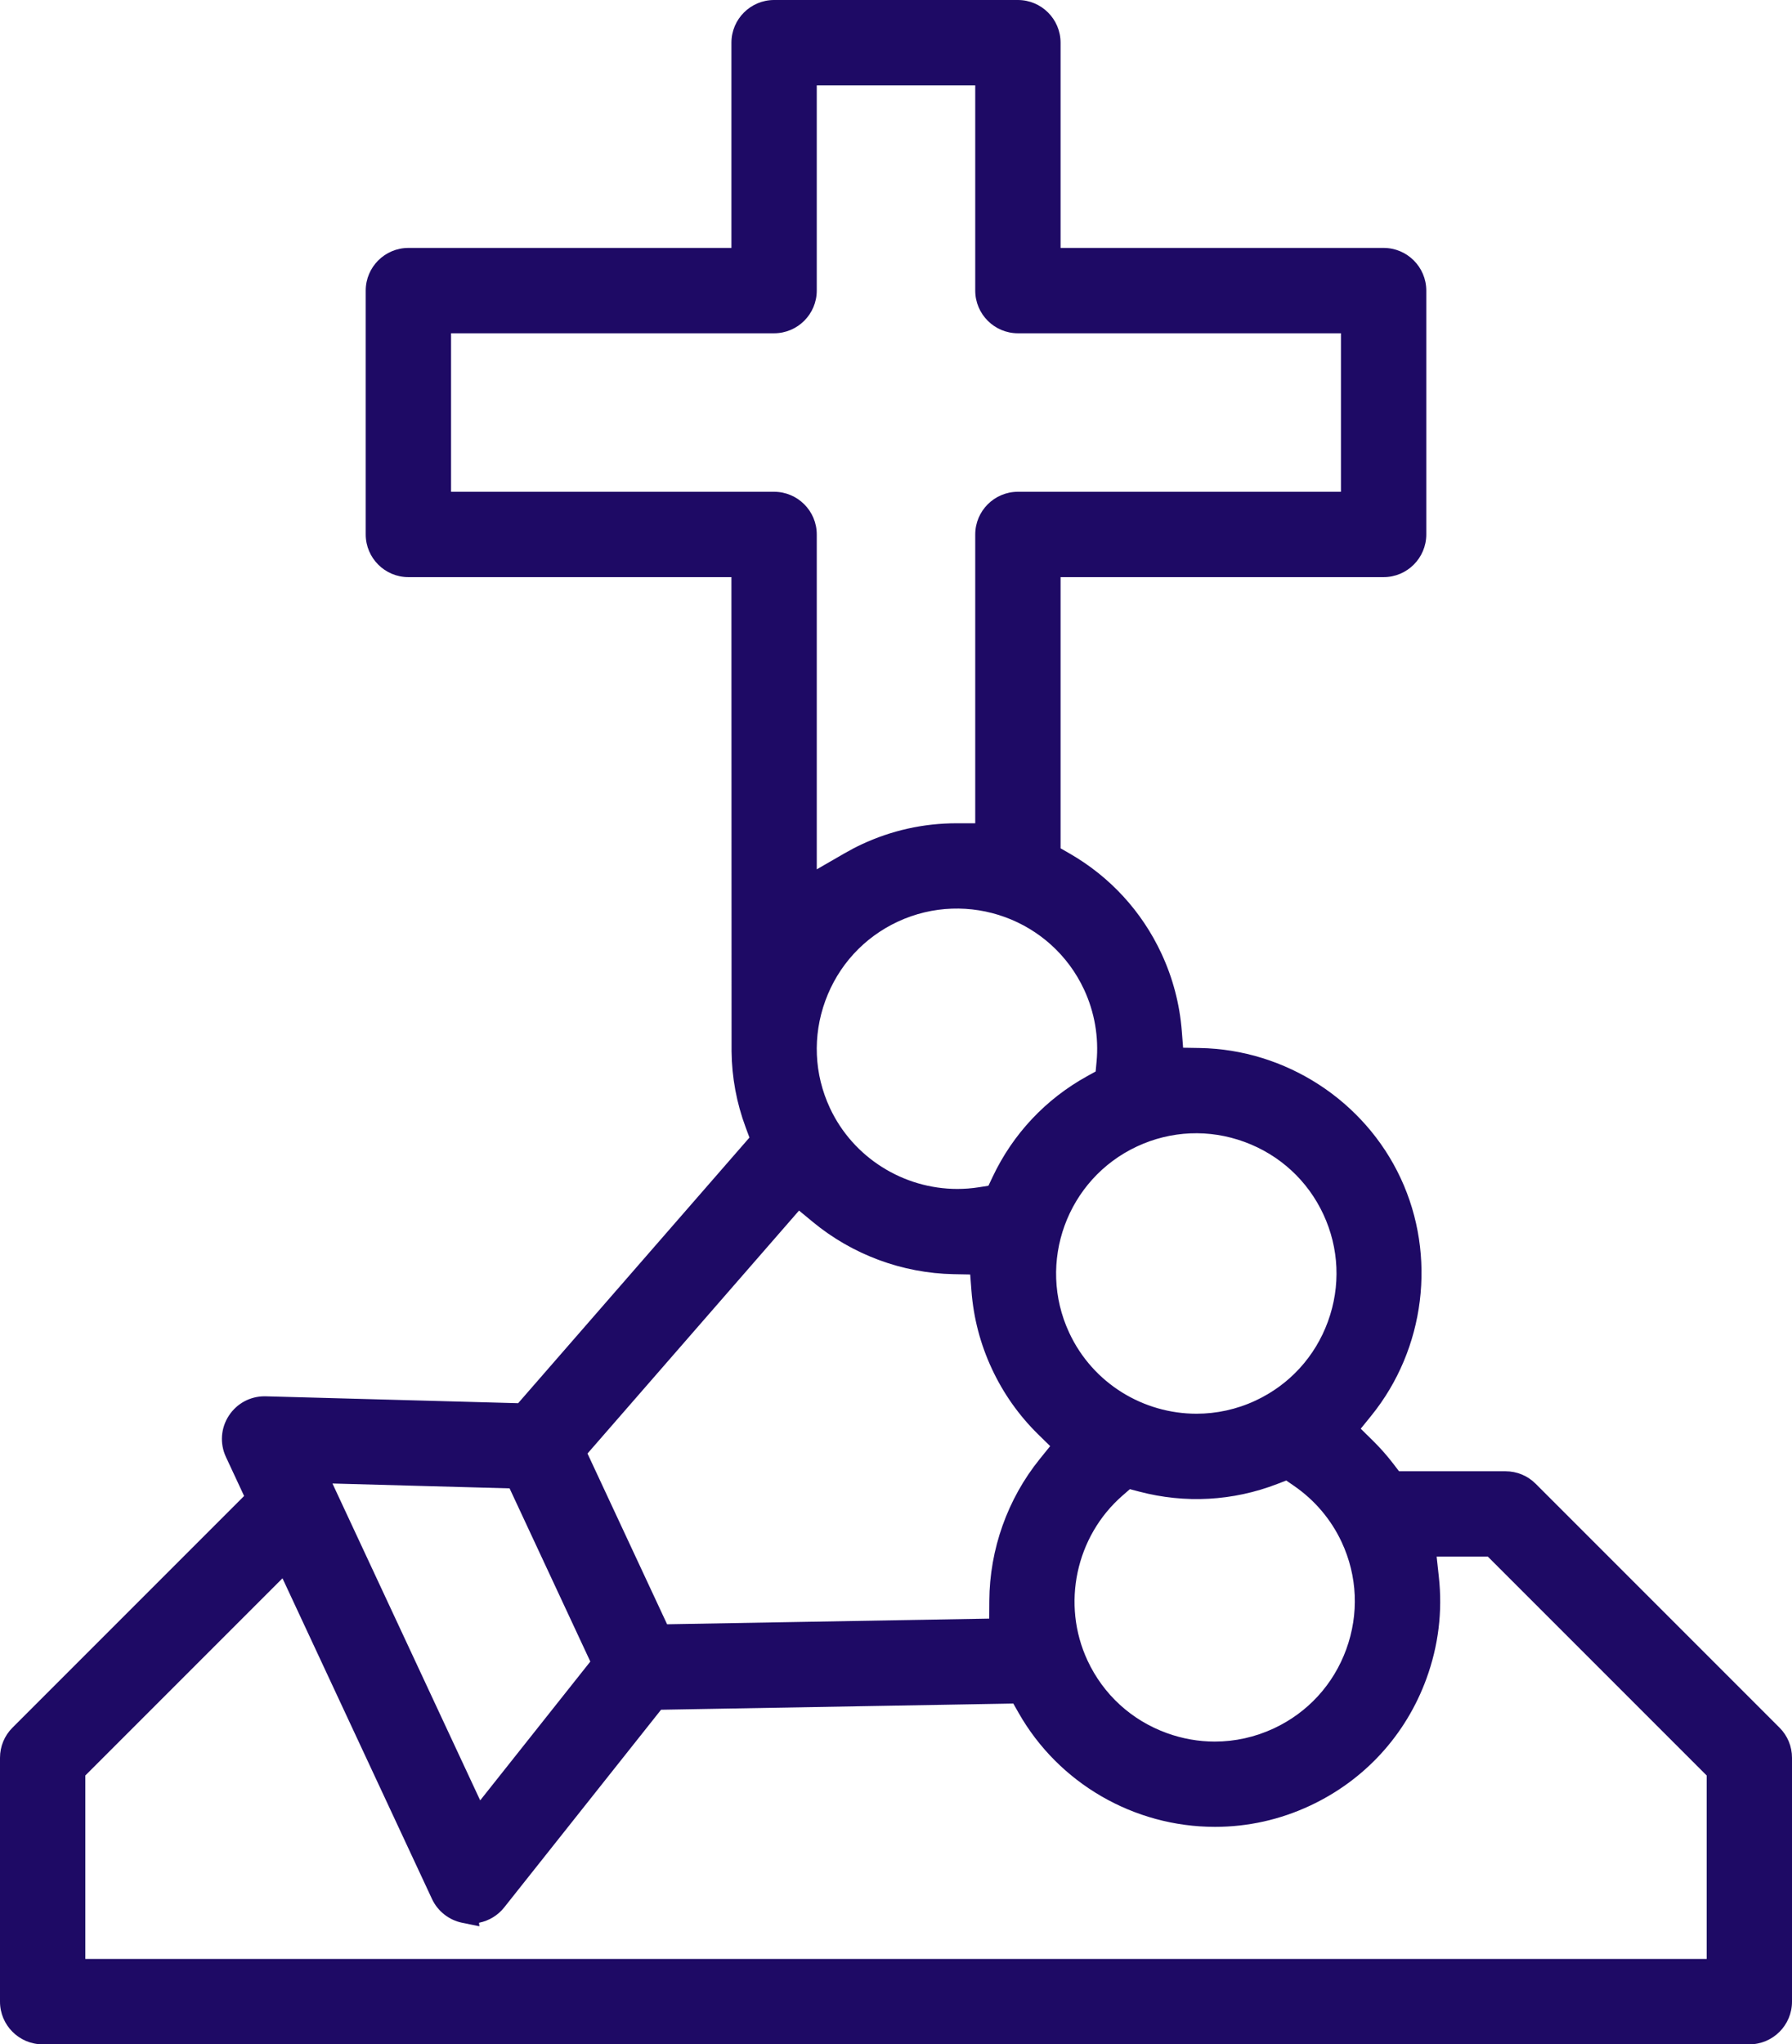 <?xml version="1.0" encoding="utf-8"?>
<!-- Generator: Adobe Illustrator 16.0.0, SVG Export Plug-In . SVG Version: 6.00 Build 0)  -->
<!DOCTYPE svg PUBLIC "-//W3C//DTD SVG 1.1//EN" "http://www.w3.org/Graphics/SVG/1.1/DTD/svg11.dtd">
<svg version="1.1" id="Calque_1" xmlns="http://www.w3.org/2000/svg" xmlns:xlink="http://www.w3.org/1999/xlink" x="0px" y="0px"
	 width="441px" height="503px" viewBox="0 0 441 503" enable-background="new 0 0 441 503" xml:space="preserve">
<path fill="#1E0A65" d="M430.5,503c5.79,0,10.5-4.71,10.5-10.5v-60c0-2.806-1.092-5.441-3.074-7.42l-60.002-60.004
	c-1.984-1.983-4.621-3.076-7.424-3.076h-26.205l-1.351-1.768c-1.574-2.06-3.31-4.024-5.156-5.839l-2.918-2.866l2.575-3.177
	c13.308-16.423,16.154-39.371,7.25-58.464c-8.905-19.097-28.314-31.668-49.448-32.028l-4.09-0.069l-0.319-4.079
	c-0.52-6.649-2.211-13.083-5.025-19.121c-4.834-10.359-12.635-18.855-22.558-24.568L261,208.724V142h79.5
	c5.79,0,10.5-4.71,10.5-10.5v-60c0-5.789-4.71-10.5-10.5-10.5H261V10.5C261,4.711,256.29,0,250.5,0h-60C184.71,0,180,4.711,180,10.5
	V61h-79.5C94.71,61,90,65.711,90,71.5v60c0,5.79,4.71,10.5,10.5,10.5H180l0.035,116.723c0.066,6.378,1.233,12.656,3.467,18.661
	l0.934,2.507l-56.925,65.361l-62.102-1.695c-0.1-0.003-0.199-0.004-0.298-0.004c-3.55,0-6.812,1.757-8.773,4.739
	c-2.008,3.062-2.284,6.876-0.735,10.198l4.471,9.59L3.077,425.077C1.092,427.059,0,429.695,0,432.5v60c0,5.79,4.71,10.5,10.5,10.5
	H430.5z M331.311,405.79c-3.155,8.667-9.486,15.583-17.826,19.473c-4.627,2.158-9.569,3.243-14.533,3.243
	c-3.985,0-7.983-0.699-11.844-2.104c-8.668-3.154-15.583-9.486-19.472-17.827c-6.46-13.852-2.913-30.552,8.626-40.61l1.796-1.564
	l2.304,0.604c11.328,2.973,23.072,2.323,33.961-1.877l2.217-0.855l1.957,1.351c5.053,3.483,9.09,8.253,11.675,13.792
	C334.063,387.753,334.466,397.12,331.311,405.79 M279.816,282.075c8.363-3.9,17.75-4.3,26.43-1.119
	c8.644,3.167,15.54,9.491,19.418,17.807c3.89,8.341,4.294,17.707,1.139,26.375c-3.156,8.668-9.486,15.583-17.826,19.473
	c-4.702,2.192-9.651,3.229-14.525,3.229c-13.001,0-25.475-7.379-31.322-19.917C255.089,310.683,262.575,290.116,279.816,282.075
	 M266.778,243.466c2.587,5.549,3.651,11.704,3.077,17.8l-0.224,2.368l-2.082,1.149c-10.233,5.65-18.286,14.231-23.286,24.814
	l-1.018,2.154l-2.354,0.37c-1.771,0.277-3.543,0.412-5.299,0.412c-13.234,0-25.647-7.679-31.352-19.905
	c-3.889-8.34-4.294-17.708-1.138-26.377c3.155-8.669,9.486-15.585,17.826-19.474C238.176,218.739,258.743,226.228,266.778,243.466
	 M111,121V82h79.5c5.79,0,10.5-4.71,10.5-10.5V21h39v50.5c0,5.79,4.71,10.5,10.5,10.5H330v39h-79.5c-5.79,0-10.5,4.711-10.5,10.5
	v71.069l-4.506-0.006h-0.078c-8.12,0-15.98,1.744-23.363,5.184c-1.37,0.639-2.778,1.377-4.305,2.257L201,213.895V131.5
	c0-5.789-4.71-10.5-10.5-10.5H111z M196.639,297.855l3.381,2.794c9.74,8.053,22.046,12.618,34.651,12.856l4.089,0.077l0.313,4.078
	c0.509,6.647,2.199,13.087,5.023,19.136c2.827,6.063,6.67,11.497,11.425,16.153l2.919,2.861l-2.568,3.181
	c-7.925,9.814-12.331,22.196-12.407,34.864l-0.027,4.395l-79.27,1.395l-19.588-42.011L196.639,297.855z M125.403,366.204
	l19.87,42.615l-27.102,34.155L81.817,365.01L125.403,366.204z M21,436.851l48.519-48.519l36.798,78.915
	c1.398,2.995,4.173,5.181,7.423,5.844l4.235,0.864l-0.086-0.867c2.449-0.491,4.641-1.824,6.172-3.753l38.618-48.66l86.689-1.525
	l1.319,2.321c9.832,17.282,28.342,28.018,48.309,28.018c8.106,0,15.968-1.748,23.364-5.196
	c13.436-6.266,23.627-17.388,28.696-31.315c2.943-8.094,3.965-16.501,3.036-24.987L353.547,383h12.603L420,436.851V482H21V436.851z"
	/>
</svg>
